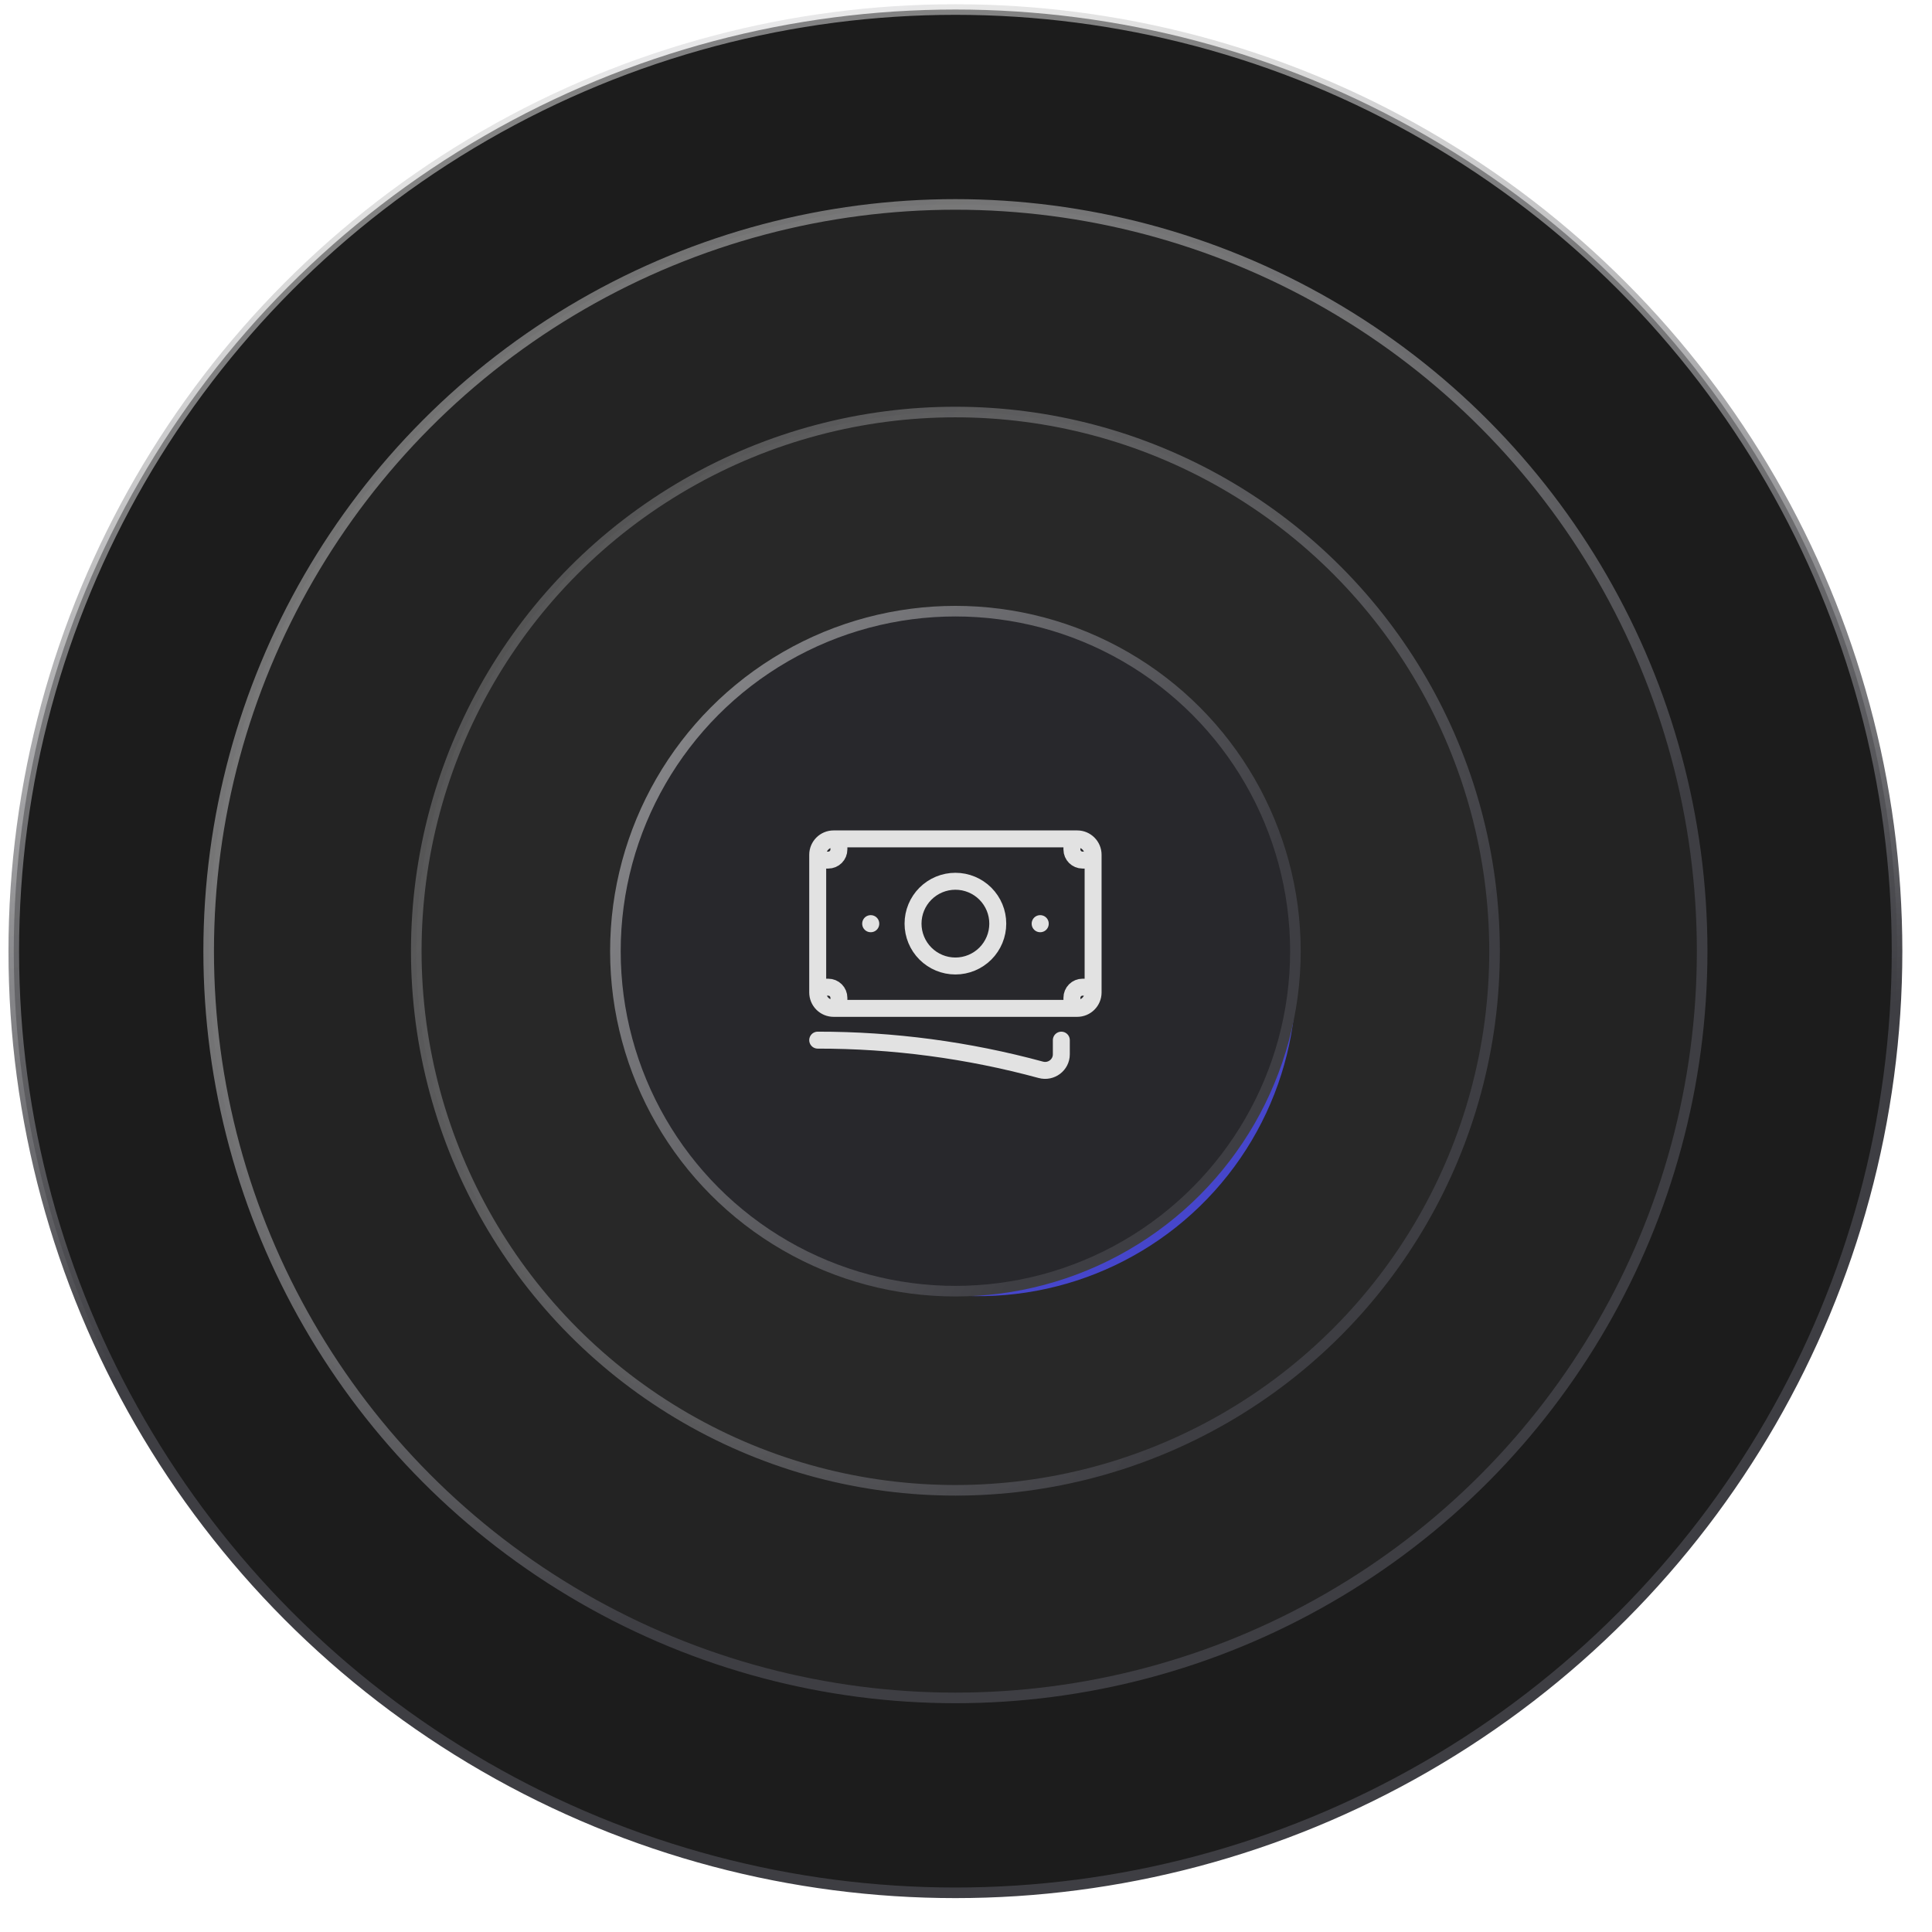 <svg width="456" height="456" viewBox="0 0 456 456" fill="none" xmlns="http://www.w3.org/2000/svg">
<circle cx="225.5" cy="224.5" r="222.25" fill="#1C1C1C" stroke="url(#paint0_linear_483_95)" stroke-width="2.5"/>
<g filter="url(#filter0_f_483_95)">
<circle cx="225" cy="225" r="125" fill="#AD49DC" fill-opacity="0.8"/>
</g>
<circle cx="225.5" cy="224.5" r="176.25" fill="#232323" stroke="url(#paint1_linear_483_95)" stroke-width="2.5"/>
<circle cx="225.5" cy="224.5" r="127.25" fill="#282828" stroke="url(#paint2_linear_483_95)" stroke-width="2.5"/>
<g filter="url(#filter1_f_483_95)">
<circle cx="230.924" cy="230.925" r="75" transform="rotate(42.044 230.924 230.925)" fill="#4E4EF4" fill-opacity="0.8"/>
</g>
<circle cx="225.5" cy="224.5" r="80.25" fill="#28282C" stroke="url(#paint3_linear_483_95)" stroke-width="2.5"/>
<path d="M193 245.5C210.785 245.486 228.493 247.841 245.657 252.503C248.08 253.163 250.5 251.363 250.5 248.85V245.5M198 198V200.5C198 201.163 197.737 201.799 197.268 202.268C196.799 202.737 196.163 203 195.5 203H193M193 203V201.75C193 199.68 194.68 198 196.75 198H253M193 203V233M253 198V200.5C253 201.88 254.12 203 255.5 203H258M253 198H254.25C256.32 198 258 199.68 258 201.75V234.25C258 236.32 256.32 238 254.25 238H253M193 233V234.25C193 235.245 193.395 236.198 194.098 236.902C194.802 237.605 195.755 238 196.75 238H198M193 233H195.5C196.163 233 196.799 233.263 197.268 233.732C197.737 234.201 198 234.837 198 235.5V238M253 238V235.5C253 234.837 253.263 234.201 253.732 233.732C254.201 233.263 254.837 233 255.5 233H258M253 238H198M235.5 218C235.5 220.652 234.446 223.196 232.571 225.071C230.696 226.946 228.152 228 225.5 228C222.848 228 220.304 226.946 218.429 225.071C216.554 223.196 215.5 220.652 215.5 218C215.5 215.348 216.554 212.804 218.429 210.929C220.304 209.054 222.848 208 225.5 208C228.152 208 230.696 209.054 232.571 210.929C234.446 212.804 235.5 215.348 235.5 218ZM245.5 218H245.527V218.027H245.5V218ZM205.5 218H205.527V218.027H205.5V218Z" stroke="#E2E2E2" stroke-width="4" stroke-linecap="round" stroke-linejoin="round"/>
<defs>
<filter id="filter0_f_483_95" x="0" y="0" width="450" height="450" filterUnits="userSpaceOnUse" color-interpolation-filters="sRGB">
<feFlood flood-opacity="0" result="BackgroundImageFix"/>
<feBlend mode="normal" in="SourceGraphic" in2="BackgroundImageFix" result="shape"/>
<feGaussianBlur stdDeviation="50" result="effect1_foregroundBlur_483_95"/>
</filter>
<filter id="filter1_f_483_95" x="5.924" y="5.924" width="450.002" height="450.001" filterUnits="userSpaceOnUse" color-interpolation-filters="sRGB">
<feFlood flood-opacity="0" result="BackgroundImageFix"/>
<feBlend mode="normal" in="SourceGraphic" in2="BackgroundImageFix" result="shape"/>
<feGaussianBlur stdDeviation="75" result="effect1_foregroundBlur_483_95"/>
</filter>
<linearGradient id="paint0_linear_483_95" x1="185.5" y1="292.5" x2="120.5" y2="-16.5" gradientUnits="userSpaceOnUse">
<stop stop-color="#3E3E43"/>
<stop offset="1" stop-color="#E8E8E8" stop-opacity="0.5"/>
</linearGradient>
<linearGradient id="paint1_linear_483_95" x1="274.5" y1="284.5" x2="101" y2="64.5" gradientUnits="userSpaceOnUse">
<stop stop-color="#3E3E43"/>
<stop offset="1" stop-color="#E8E8E8" stop-opacity="0.4"/>
</linearGradient>
<linearGradient id="paint2_linear_483_95" x1="296" y1="306" x2="-4" y2="111.5" gradientUnits="userSpaceOnUse">
<stop stop-color="#3E3E43"/>
<stop offset="1" stop-color="#E8E8E8" stop-opacity="0"/>
</linearGradient>
<linearGradient id="paint3_linear_483_95" x1="307" y1="264" x2="-11.5" y2="64" gradientUnits="userSpaceOnUse">
<stop offset="0.099" stop-color="#3E3E43"/>
<stop offset="1" stop-color="#EDEDED"/>
</linearGradient>
</defs>
</svg>
